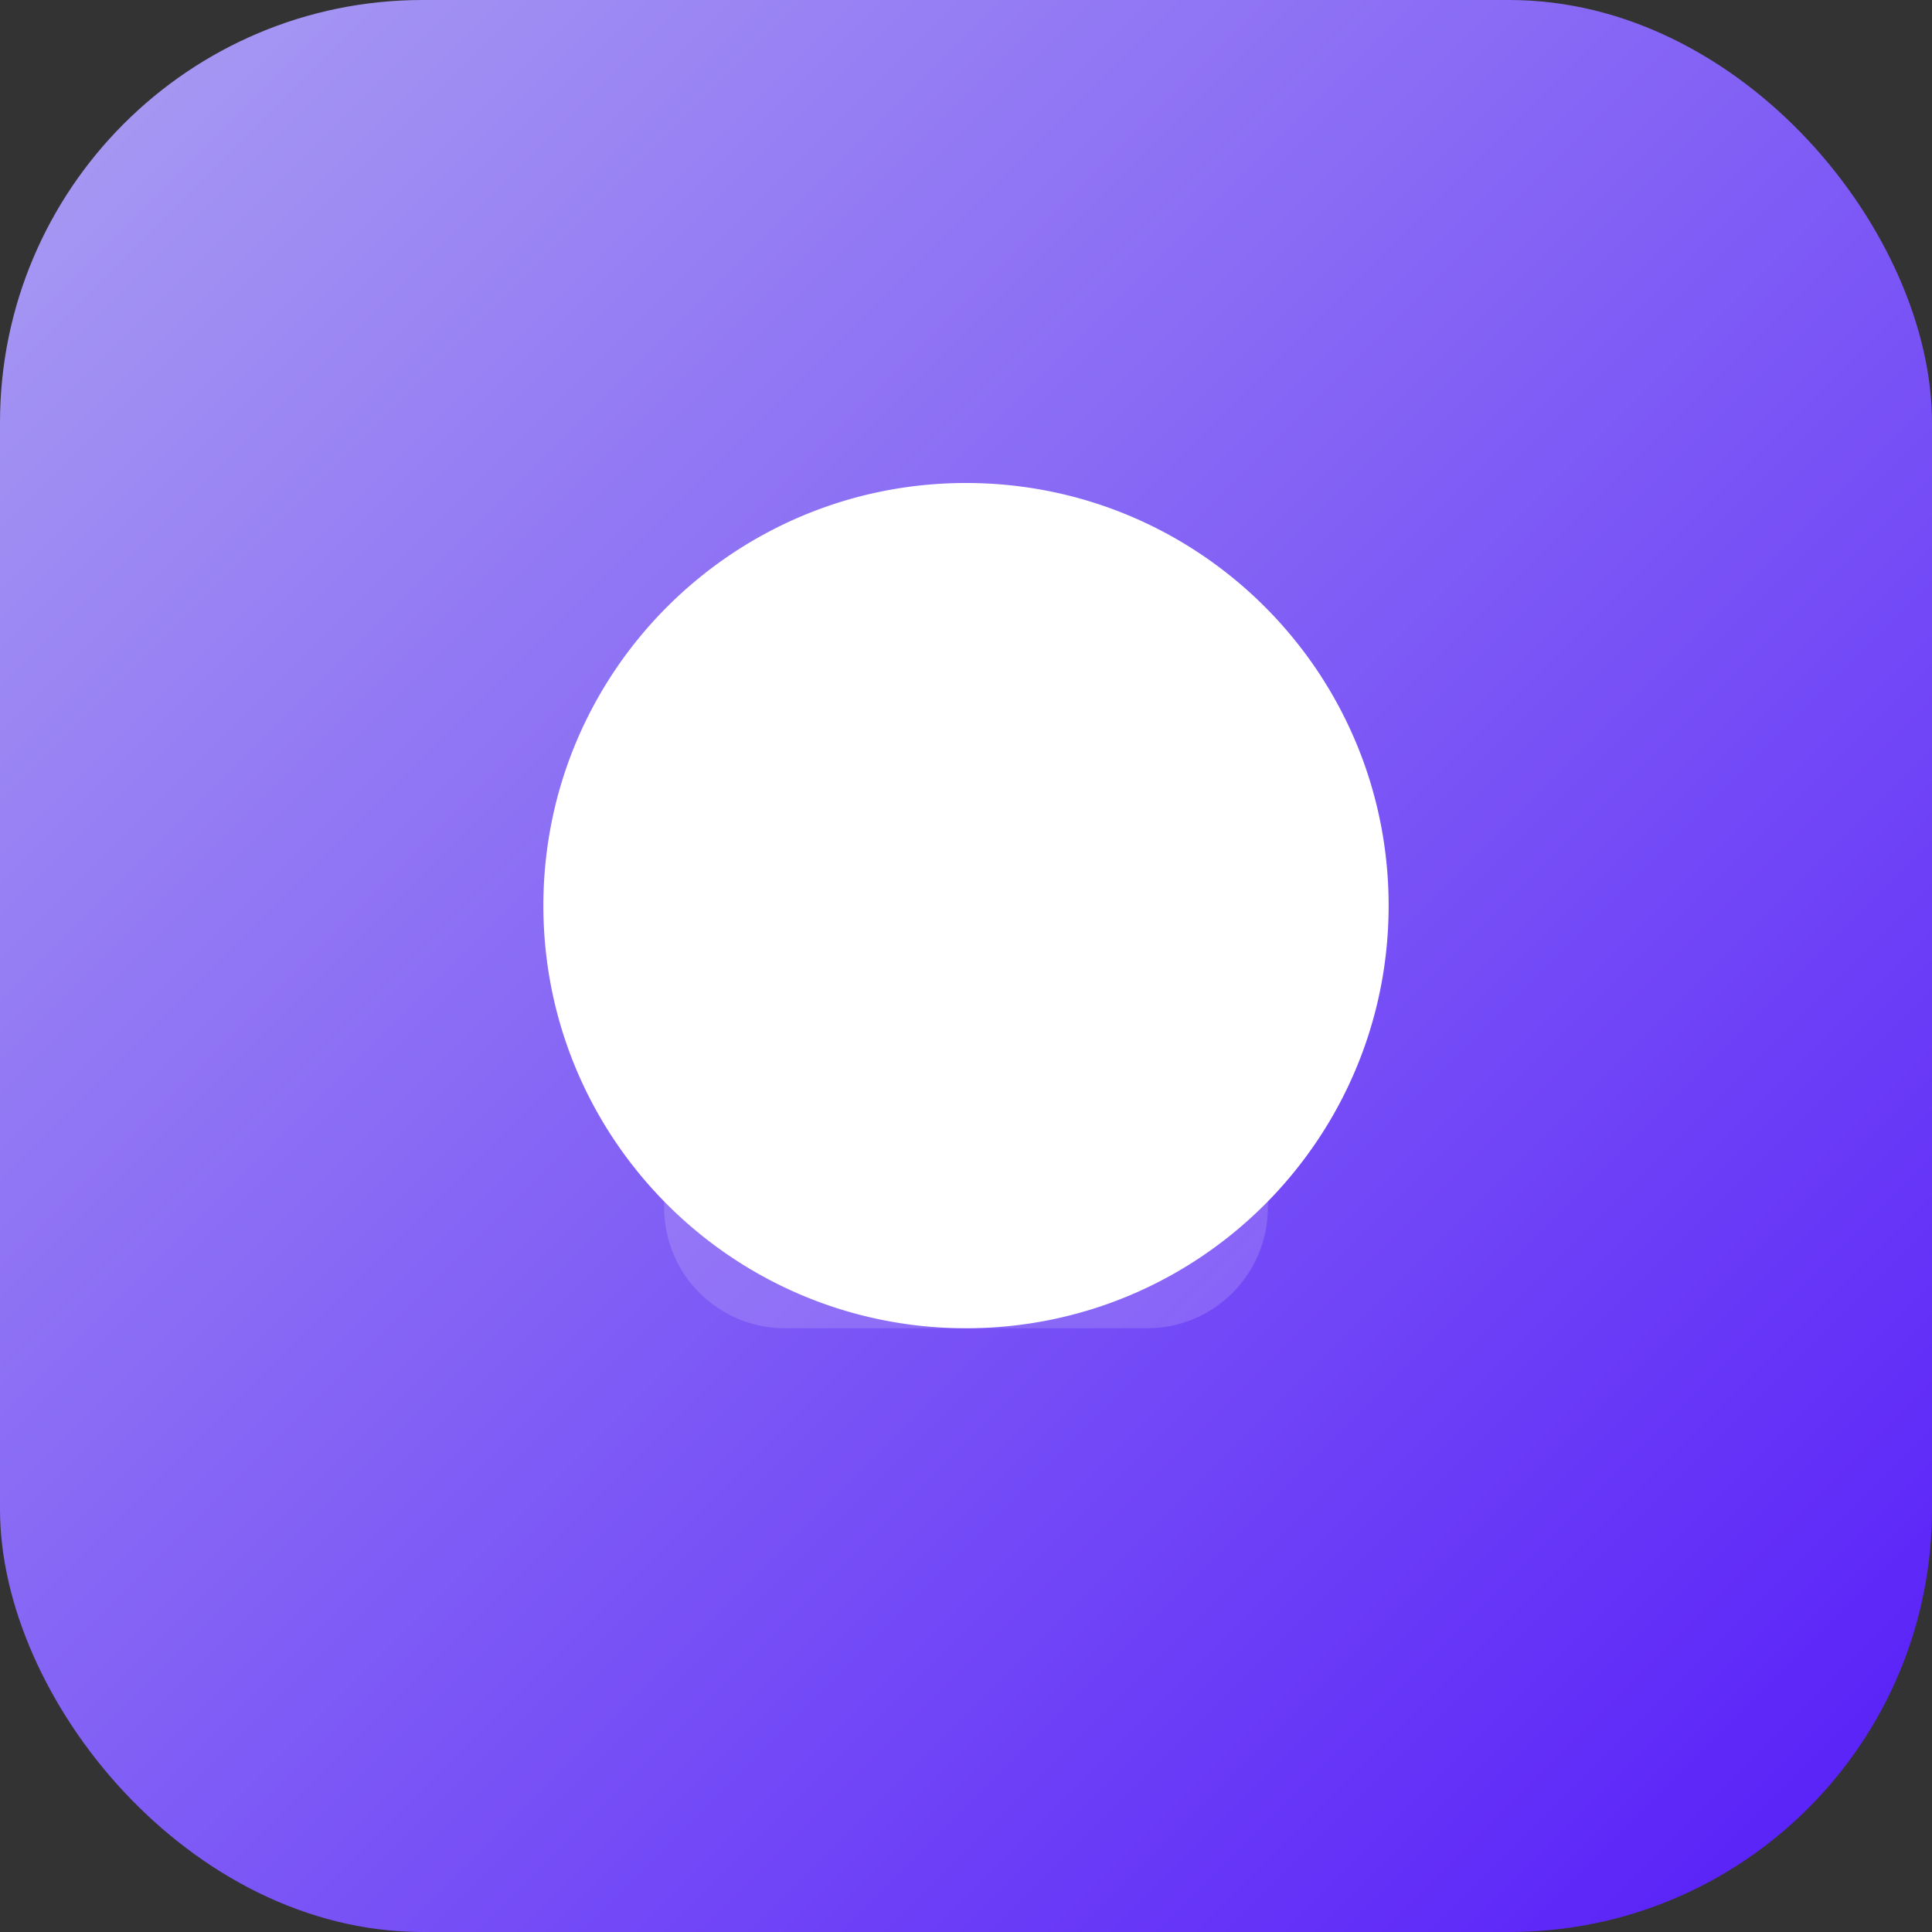<?xml version="1.0" encoding="UTF-8"?>
<svg width="256" height="256" viewBox="0 0 256 256" fill="none" xmlns="http://www.w3.org/2000/svg">
  <rect x="0" y="0" width="256" height="256" fill="#333333" stroke="none"/>
  <defs>
    <linearGradient id="g" x1="0" y1="0" x2="1" y2="1">
      <stop offset="0%" stop-color="#AB9FF2"/>
      <stop offset="100%" stop-color="#551BF9"/>
    </linearGradient>
  </defs>
  <rect rx="56" ry="56" width="256" height="256" fill="url(#g)"/>
  <path d="M88 96c0-8.837 7.163-16 16-16h48c8.837 0 16 7.163 16 16v64c0 8.837-7.163 16-16 16h-48c-8.837 0-16-7.163-16-16V96z" fill="#ffffff" opacity="0.15"/>
  <path d="M128 176c-30.928 0-56-25.072-56-56s25.072-56 56-56 56 25.072 56 56-25.072 56-56 56zm-18-62a10 10 0 110-20 10 10 0 010 20zm36 0a10 10 0 110-20 10 10 0 010 20z" fill="#ffffff"/>
</svg>
